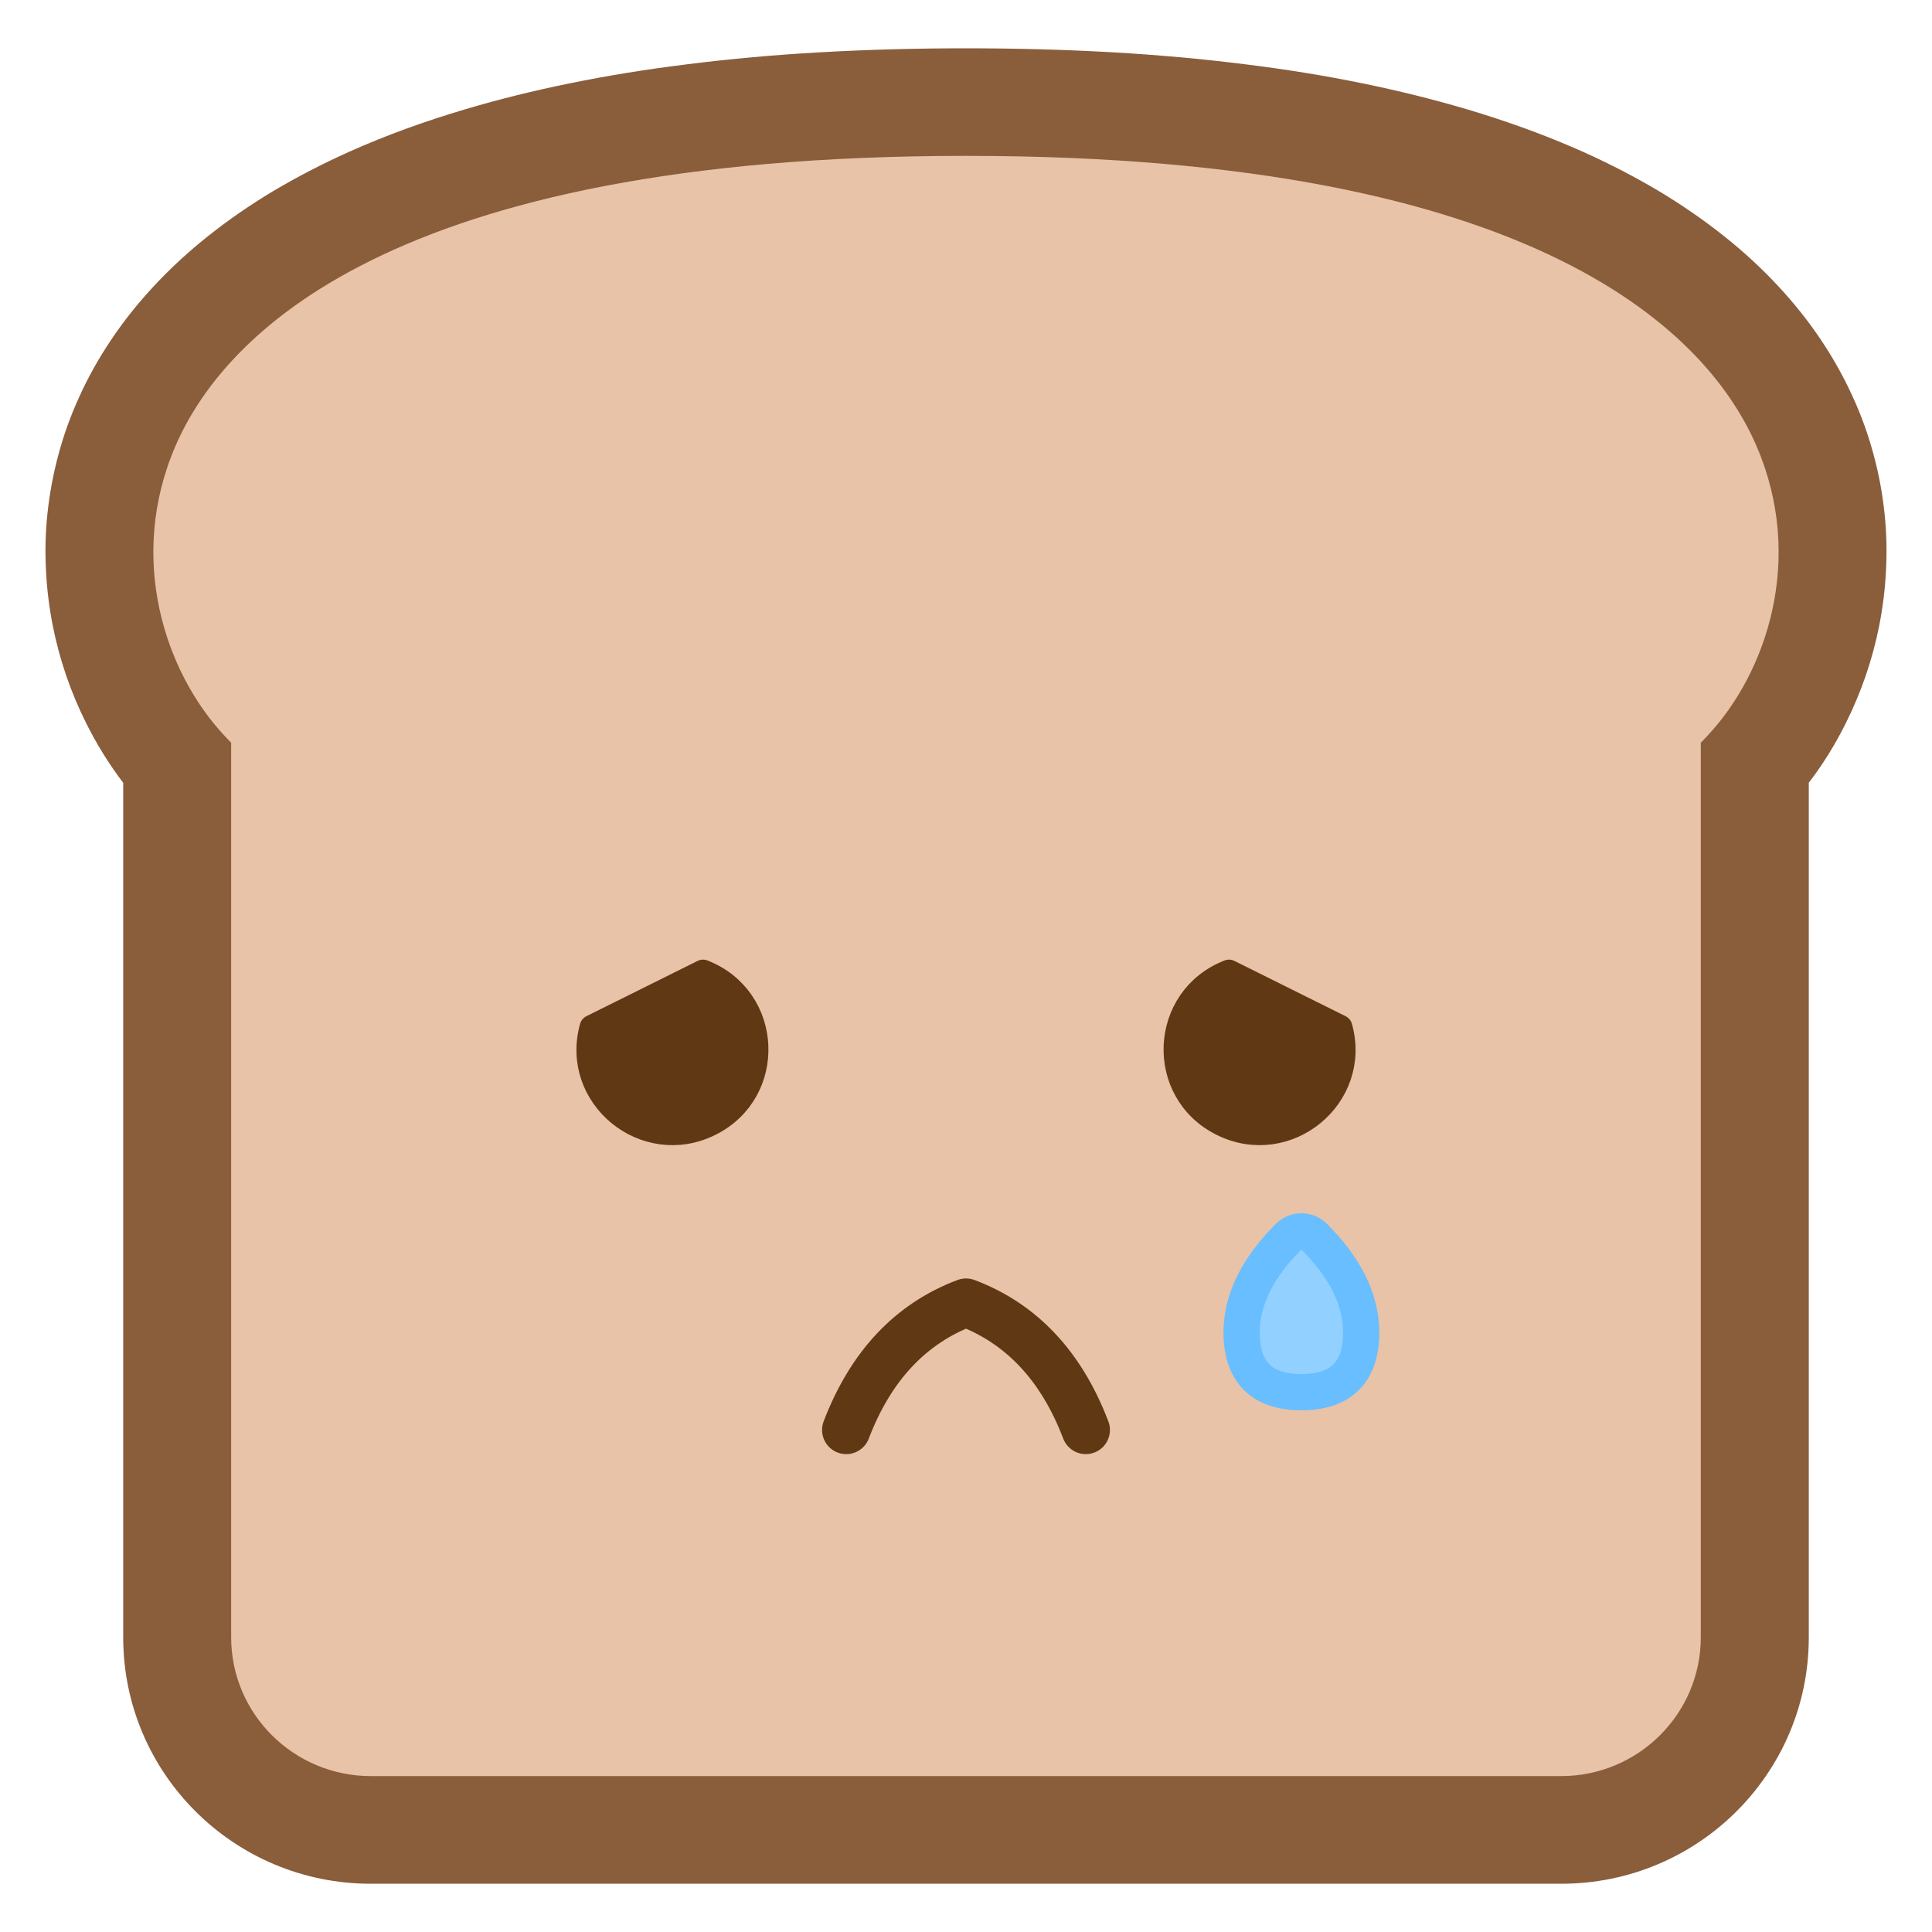 <svg xmlns="http://www.w3.org/2000/svg" xmlns:xlink="http://www.w3.org/1999/xlink" version="1.1" x="0px" y="0px" viewBox="0 0 40 40" enable-background="new 0 0 40 40" xml:space="preserve"><g><path fill="#8A5D3B" d="M37.449,16.206c0.299-0.389,0.557-0.81,0.774-1.249c0.314-0.631,0.544-1.302,0.682-1.992   c0.074-0.376,0.123-0.758,0.142-1.142c0.021-0.396,0.013-0.793-0.029-1.188c-0.043-0.41-0.117-0.815-0.225-1.213   c-0.11-0.414-0.255-0.818-0.435-1.209c-0.185-0.409-0.407-0.803-0.658-1.177c-0.263-0.394-0.562-0.766-0.886-1.114   c-0.346-0.372-0.719-0.715-1.116-1.03c-0.429-0.342-0.879-0.651-1.347-0.932c-0.513-0.305-1.041-0.577-1.584-0.82   c-0.777-0.347-1.582-0.635-2.397-0.878c-0.713-0.21-1.433-0.388-2.16-0.536c-0.806-0.166-1.621-0.295-2.438-0.396   c-0.907-0.114-1.817-0.194-2.731-0.247C22.029,1.026,21.014,1,20,1s-2.029,0.026-3.041,0.084c-0.914,0.052-1.824,0.132-2.731,0.247   c-0.818,0.101-1.632,0.23-2.438,0.396c-0.728,0.147-1.449,0.325-2.16,0.536C8.814,2.505,8.01,2.793,7.232,3.141   c-0.543,0.243-1.071,0.516-1.584,0.82C5.181,4.242,4.73,4.551,4.302,4.893c-0.397,0.315-0.771,0.659-1.116,1.03   C2.862,6.271,2.562,6.644,2.3,7.037C2.049,7.411,1.826,7.805,1.642,8.214C1.462,8.605,1.317,9.01,1.207,9.423   C1.1,9.821,1.025,10.227,0.982,10.636c-0.042,0.394-0.051,0.792-0.029,1.188c0.019,0.383,0.067,0.766,0.142,1.142   c0.138,0.69,0.367,1.361,0.682,1.992c0.218,0.439,0.476,0.859,0.774,1.249c0,5.898,0,11.796,0,17.694c0,2.816,2.295,5.1,5.125,5.1   c8.217,0,16.432,0,24.648,0c2.83,0,5.125-2.284,5.125-5.1C37.449,28.002,37.449,22.104,37.449,16.206z"></path><path fill="#E8C3A7" d="M7.676,36.772c-1.594,0-2.89-1.288-2.89-2.872V15.379L4.65,15.235c-1.231-1.311-2.023-3.674-1.017-6.002   C4.604,6.99,8.021,3.227,20,3.227S35.396,6.99,36.366,9.233c1.007,2.328,0.215,4.691-1.017,6.002l-0.136,0.144V33.9   c0,1.583-1.296,2.872-2.89,2.872H7.676z"></path><path fill="none" stroke="#603813" stroke-linecap="round" stroke-linejoin="round" stroke-miterlimit="10" d="M17.52,29.606   c0.507-1.328,1.335-2.206,2.48-2.637c1.146,0.431,1.974,1.309,2.48,2.637"></path><path fill="#603813" stroke="#603813" stroke-width="0.5" stroke-linecap="round" stroke-linejoin="round" stroke-miterlimit="10" d="   M12.251,21.264c-0.404,1.443,1.104,2.678,2.45,2.008c1.344-0.669,1.256-2.61-0.146-3.154C13.788,20.5,13.02,20.882,12.251,21.264z"></path><path fill="#603813" stroke="#603813" stroke-width="0.5" stroke-linecap="round" stroke-linejoin="round" stroke-miterlimit="10" d="   M27.749,21.264c0.404,1.443-1.104,2.678-2.45,2.008c-1.344-0.669-1.256-2.61,0.146-3.154C26.212,20.5,26.98,20.882,27.749,21.264z"></path><g><path fill="#91D0FF" d="M26.944,28.824c-0.821,0-1.238-0.415-1.238-1.234c0-0.674,0.327-1.342,0.974-1.985    c0.073-0.073,0.169-0.109,0.265-0.109s0.191,0.037,0.265,0.109c0.646,0.645,0.974,1.312,0.974,1.985    C28.183,28.409,27.766,28.824,26.944,28.824z"></path><path fill="#68BEFF" d="M26.944,25.87c0.575,0.574,0.863,1.146,0.863,1.72c0,0.608-0.253,0.859-0.863,0.859    c-0.611,0-0.863-0.25-0.863-0.859C26.081,27.016,26.368,26.444,26.944,25.87 M26.944,25.12c-0.191,0-0.383,0.073-0.529,0.219    c-0.72,0.716-1.084,1.474-1.084,2.251c0,1.022,0.588,1.609,1.613,1.609s1.613-0.586,1.613-1.609c0-0.776-0.364-1.534-1.084-2.251    C27.328,25.193,27.136,25.12,26.944,25.12L26.944,25.12z"></path></g></g></svg>